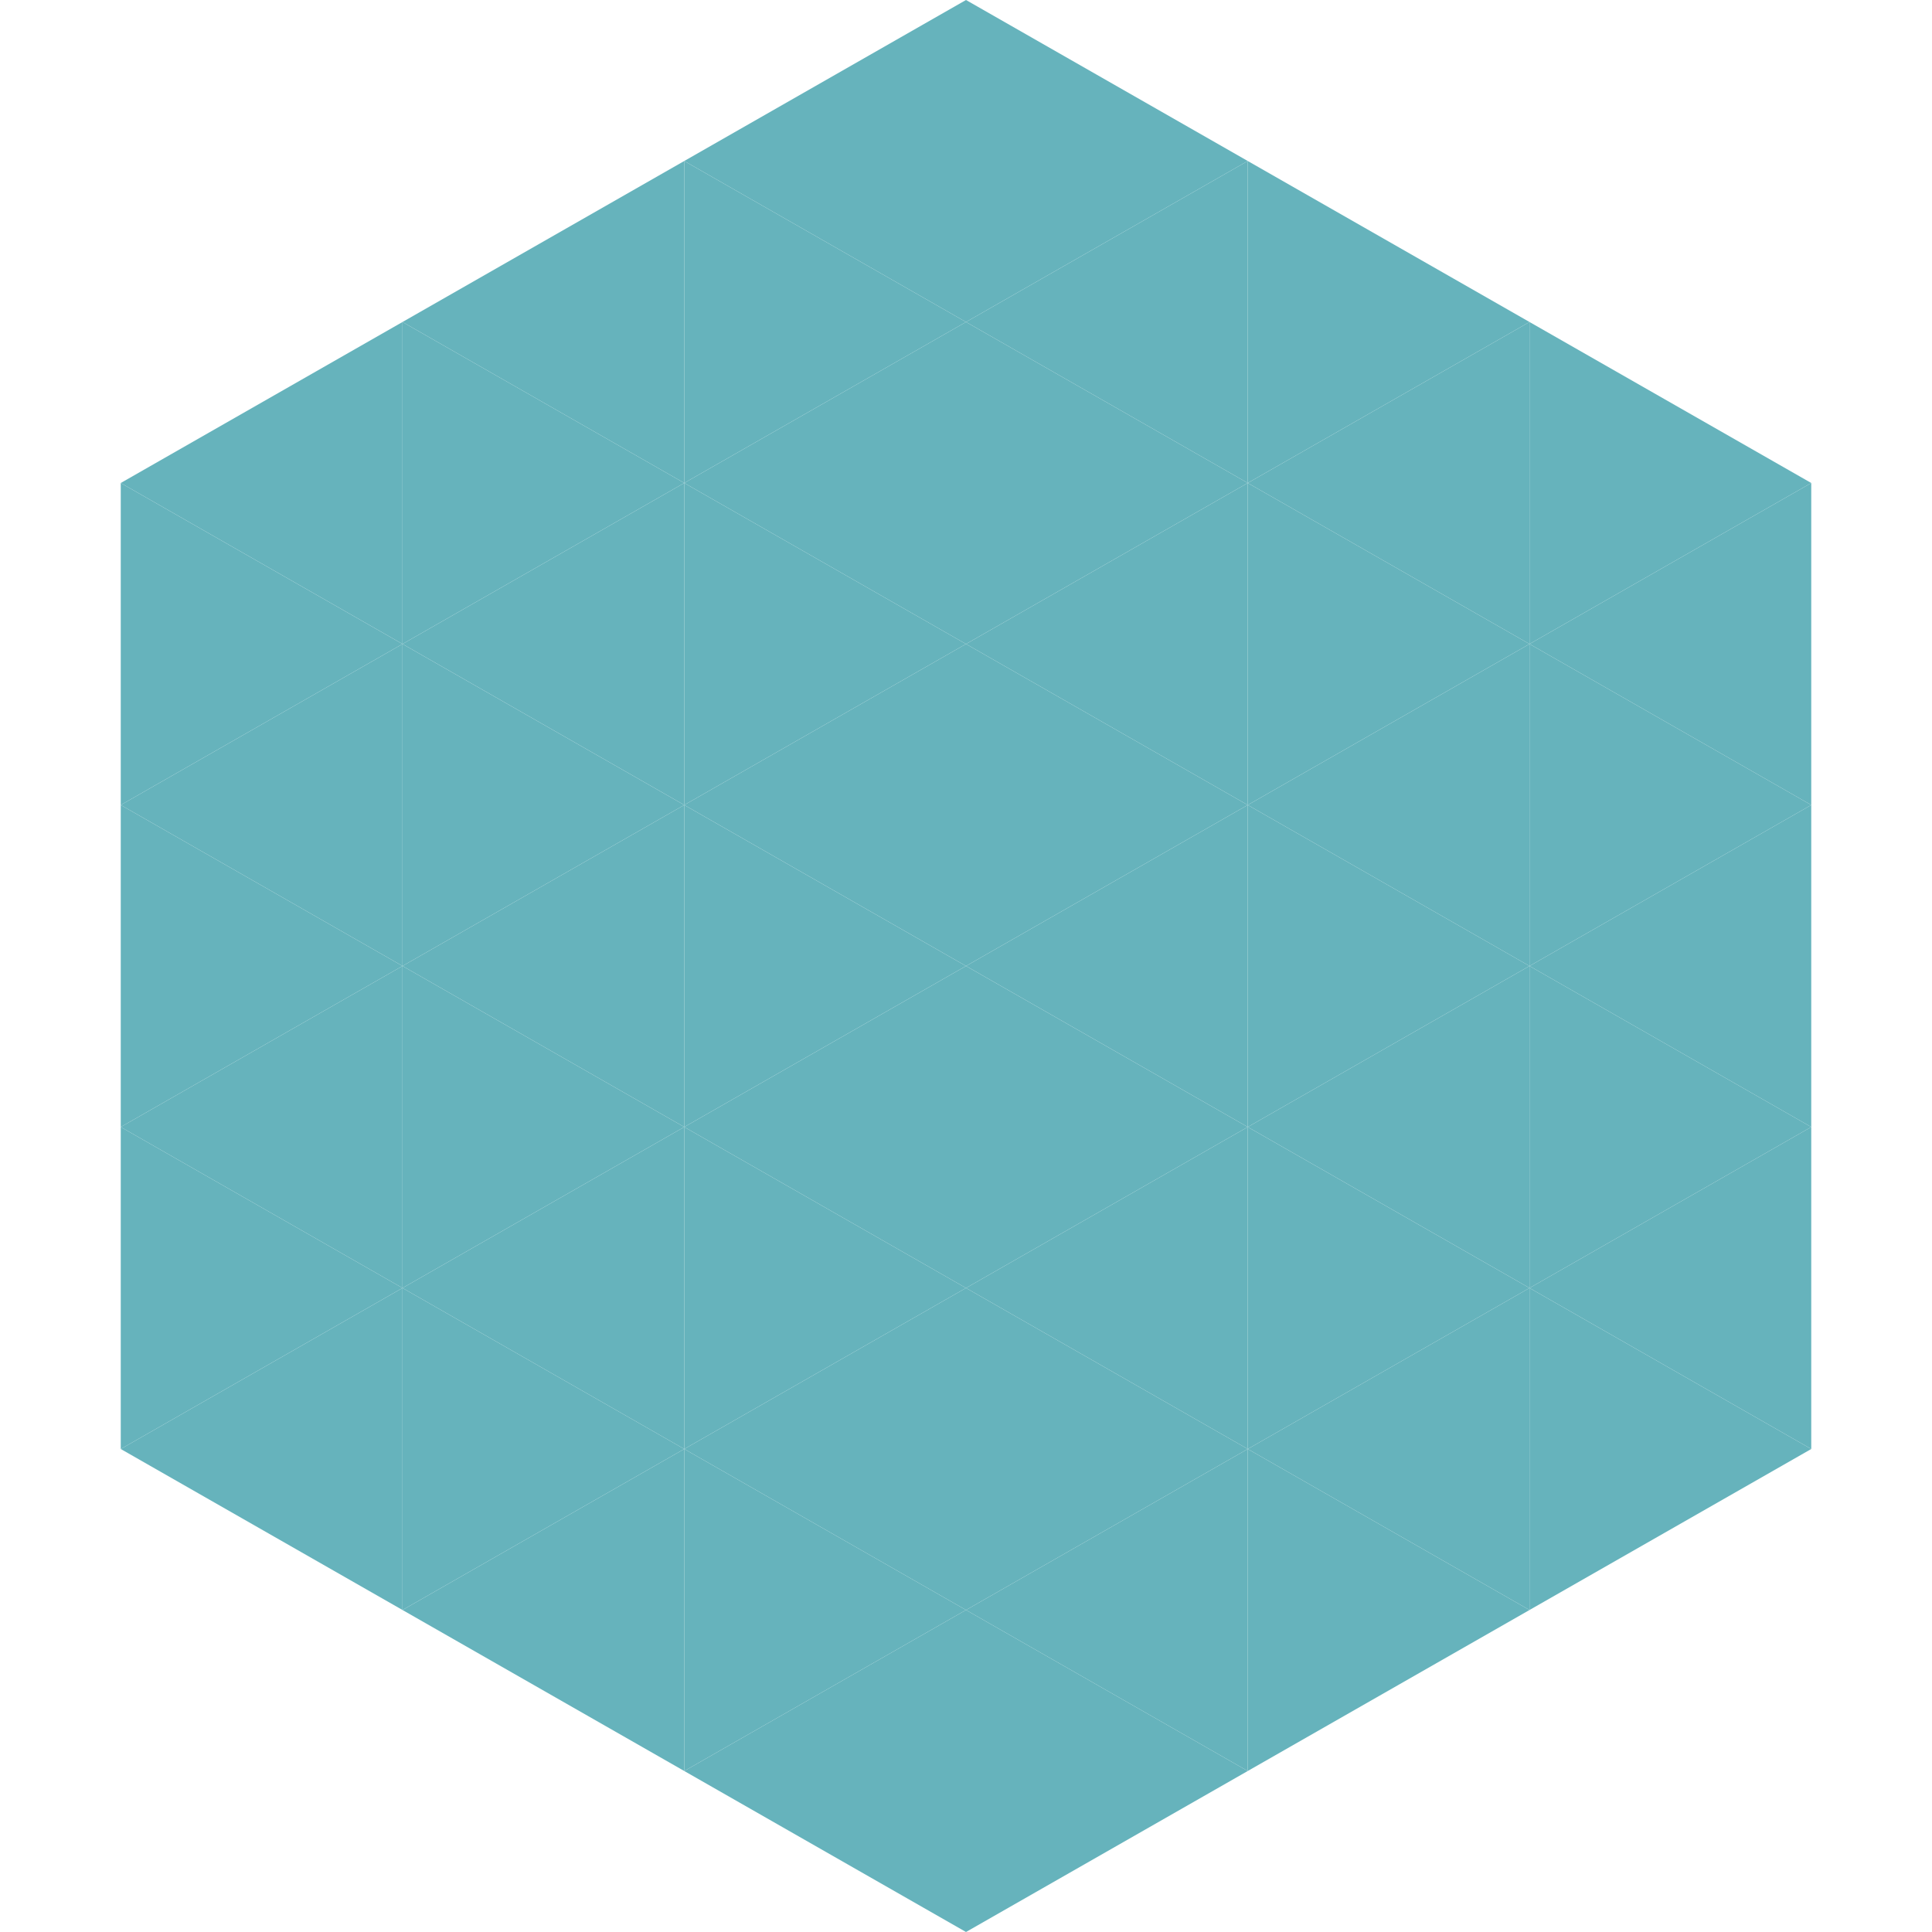 <?xml version="1.0"?>
<!-- Generated by SVGo -->
<svg width="240" height="240"
     xmlns="http://www.w3.org/2000/svg"
     xmlns:xlink="http://www.w3.org/1999/xlink">
<polygon points="50,40 15,60 50,80" style="fill:rgb(102,179,188)" />
<polygon points="190,40 225,60 190,80" style="fill:rgb(102,179,188)" />
<polygon points="15,60 50,80 15,100" style="fill:rgb(102,179,188)" />
<polygon points="225,60 190,80 225,100" style="fill:rgb(102,179,188)" />
<polygon points="50,80 15,100 50,120" style="fill:rgb(102,179,188)" />
<polygon points="190,80 225,100 190,120" style="fill:rgb(102,179,188)" />
<polygon points="15,100 50,120 15,140" style="fill:rgb(102,179,188)" />
<polygon points="225,100 190,120 225,140" style="fill:rgb(102,179,188)" />
<polygon points="50,120 15,140 50,160" style="fill:rgb(102,179,188)" />
<polygon points="190,120 225,140 190,160" style="fill:rgb(102,179,188)" />
<polygon points="15,140 50,160 15,180" style="fill:rgb(102,179,188)" />
<polygon points="225,140 190,160 225,180" style="fill:rgb(102,179,188)" />
<polygon points="50,160 15,180 50,200" style="fill:rgb(102,179,188)" />
<polygon points="190,160 225,180 190,200" style="fill:rgb(102,179,188)" />
<polygon points="15,180 50,200 15,220" style="fill:rgb(255,255,255); fill-opacity:0" />
<polygon points="225,180 190,200 225,220" style="fill:rgb(255,255,255); fill-opacity:0" />
<polygon points="50,0 85,20 50,40" style="fill:rgb(255,255,255); fill-opacity:0" />
<polygon points="190,0 155,20 190,40" style="fill:rgb(255,255,255); fill-opacity:0" />
<polygon points="85,20 50,40 85,60" style="fill:rgb(102,179,188)" />
<polygon points="155,20 190,40 155,60" style="fill:rgb(102,179,188)" />
<polygon points="50,40 85,60 50,80" style="fill:rgb(102,179,188)" />
<polygon points="190,40 155,60 190,80" style="fill:rgb(102,179,188)" />
<polygon points="85,60 50,80 85,100" style="fill:rgb(102,179,188)" />
<polygon points="155,60 190,80 155,100" style="fill:rgb(102,179,188)" />
<polygon points="50,80 85,100 50,120" style="fill:rgb(102,179,188)" />
<polygon points="190,80 155,100 190,120" style="fill:rgb(102,179,188)" />
<polygon points="85,100 50,120 85,140" style="fill:rgb(102,179,188)" />
<polygon points="155,100 190,120 155,140" style="fill:rgb(102,179,188)" />
<polygon points="50,120 85,140 50,160" style="fill:rgb(102,179,188)" />
<polygon points="190,120 155,140 190,160" style="fill:rgb(102,179,188)" />
<polygon points="85,140 50,160 85,180" style="fill:rgb(102,179,188)" />
<polygon points="155,140 190,160 155,180" style="fill:rgb(102,179,188)" />
<polygon points="50,160 85,180 50,200" style="fill:rgb(102,179,188)" />
<polygon points="190,160 155,180 190,200" style="fill:rgb(102,179,188)" />
<polygon points="85,180 50,200 85,220" style="fill:rgb(102,179,188)" />
<polygon points="155,180 190,200 155,220" style="fill:rgb(102,179,188)" />
<polygon points="120,0 85,20 120,40" style="fill:rgb(102,179,188)" />
<polygon points="120,0 155,20 120,40" style="fill:rgb(102,179,188)" />
<polygon points="85,20 120,40 85,60" style="fill:rgb(102,179,188)" />
<polygon points="155,20 120,40 155,60" style="fill:rgb(102,179,188)" />
<polygon points="120,40 85,60 120,80" style="fill:rgb(102,179,188)" />
<polygon points="120,40 155,60 120,80" style="fill:rgb(102,179,188)" />
<polygon points="85,60 120,80 85,100" style="fill:rgb(102,179,188)" />
<polygon points="155,60 120,80 155,100" style="fill:rgb(102,179,188)" />
<polygon points="120,80 85,100 120,120" style="fill:rgb(102,179,188)" />
<polygon points="120,80 155,100 120,120" style="fill:rgb(102,179,188)" />
<polygon points="85,100 120,120 85,140" style="fill:rgb(102,179,188)" />
<polygon points="155,100 120,120 155,140" style="fill:rgb(102,179,188)" />
<polygon points="120,120 85,140 120,160" style="fill:rgb(102,179,188)" />
<polygon points="120,120 155,140 120,160" style="fill:rgb(102,179,188)" />
<polygon points="85,140 120,160 85,180" style="fill:rgb(102,179,188)" />
<polygon points="155,140 120,160 155,180" style="fill:rgb(102,179,188)" />
<polygon points="120,160 85,180 120,200" style="fill:rgb(102,179,188)" />
<polygon points="120,160 155,180 120,200" style="fill:rgb(102,179,188)" />
<polygon points="85,180 120,200 85,220" style="fill:rgb(102,179,188)" />
<polygon points="155,180 120,200 155,220" style="fill:rgb(102,179,188)" />
<polygon points="120,200 85,220 120,240" style="fill:rgb(102,179,188)" />
<polygon points="120,200 155,220 120,240" style="fill:rgb(102,179,188)" />
<polygon points="85,220 120,240 85,260" style="fill:rgb(255,255,255); fill-opacity:0" />
<polygon points="155,220 120,240 155,260" style="fill:rgb(255,255,255); fill-opacity:0" />
</svg>
